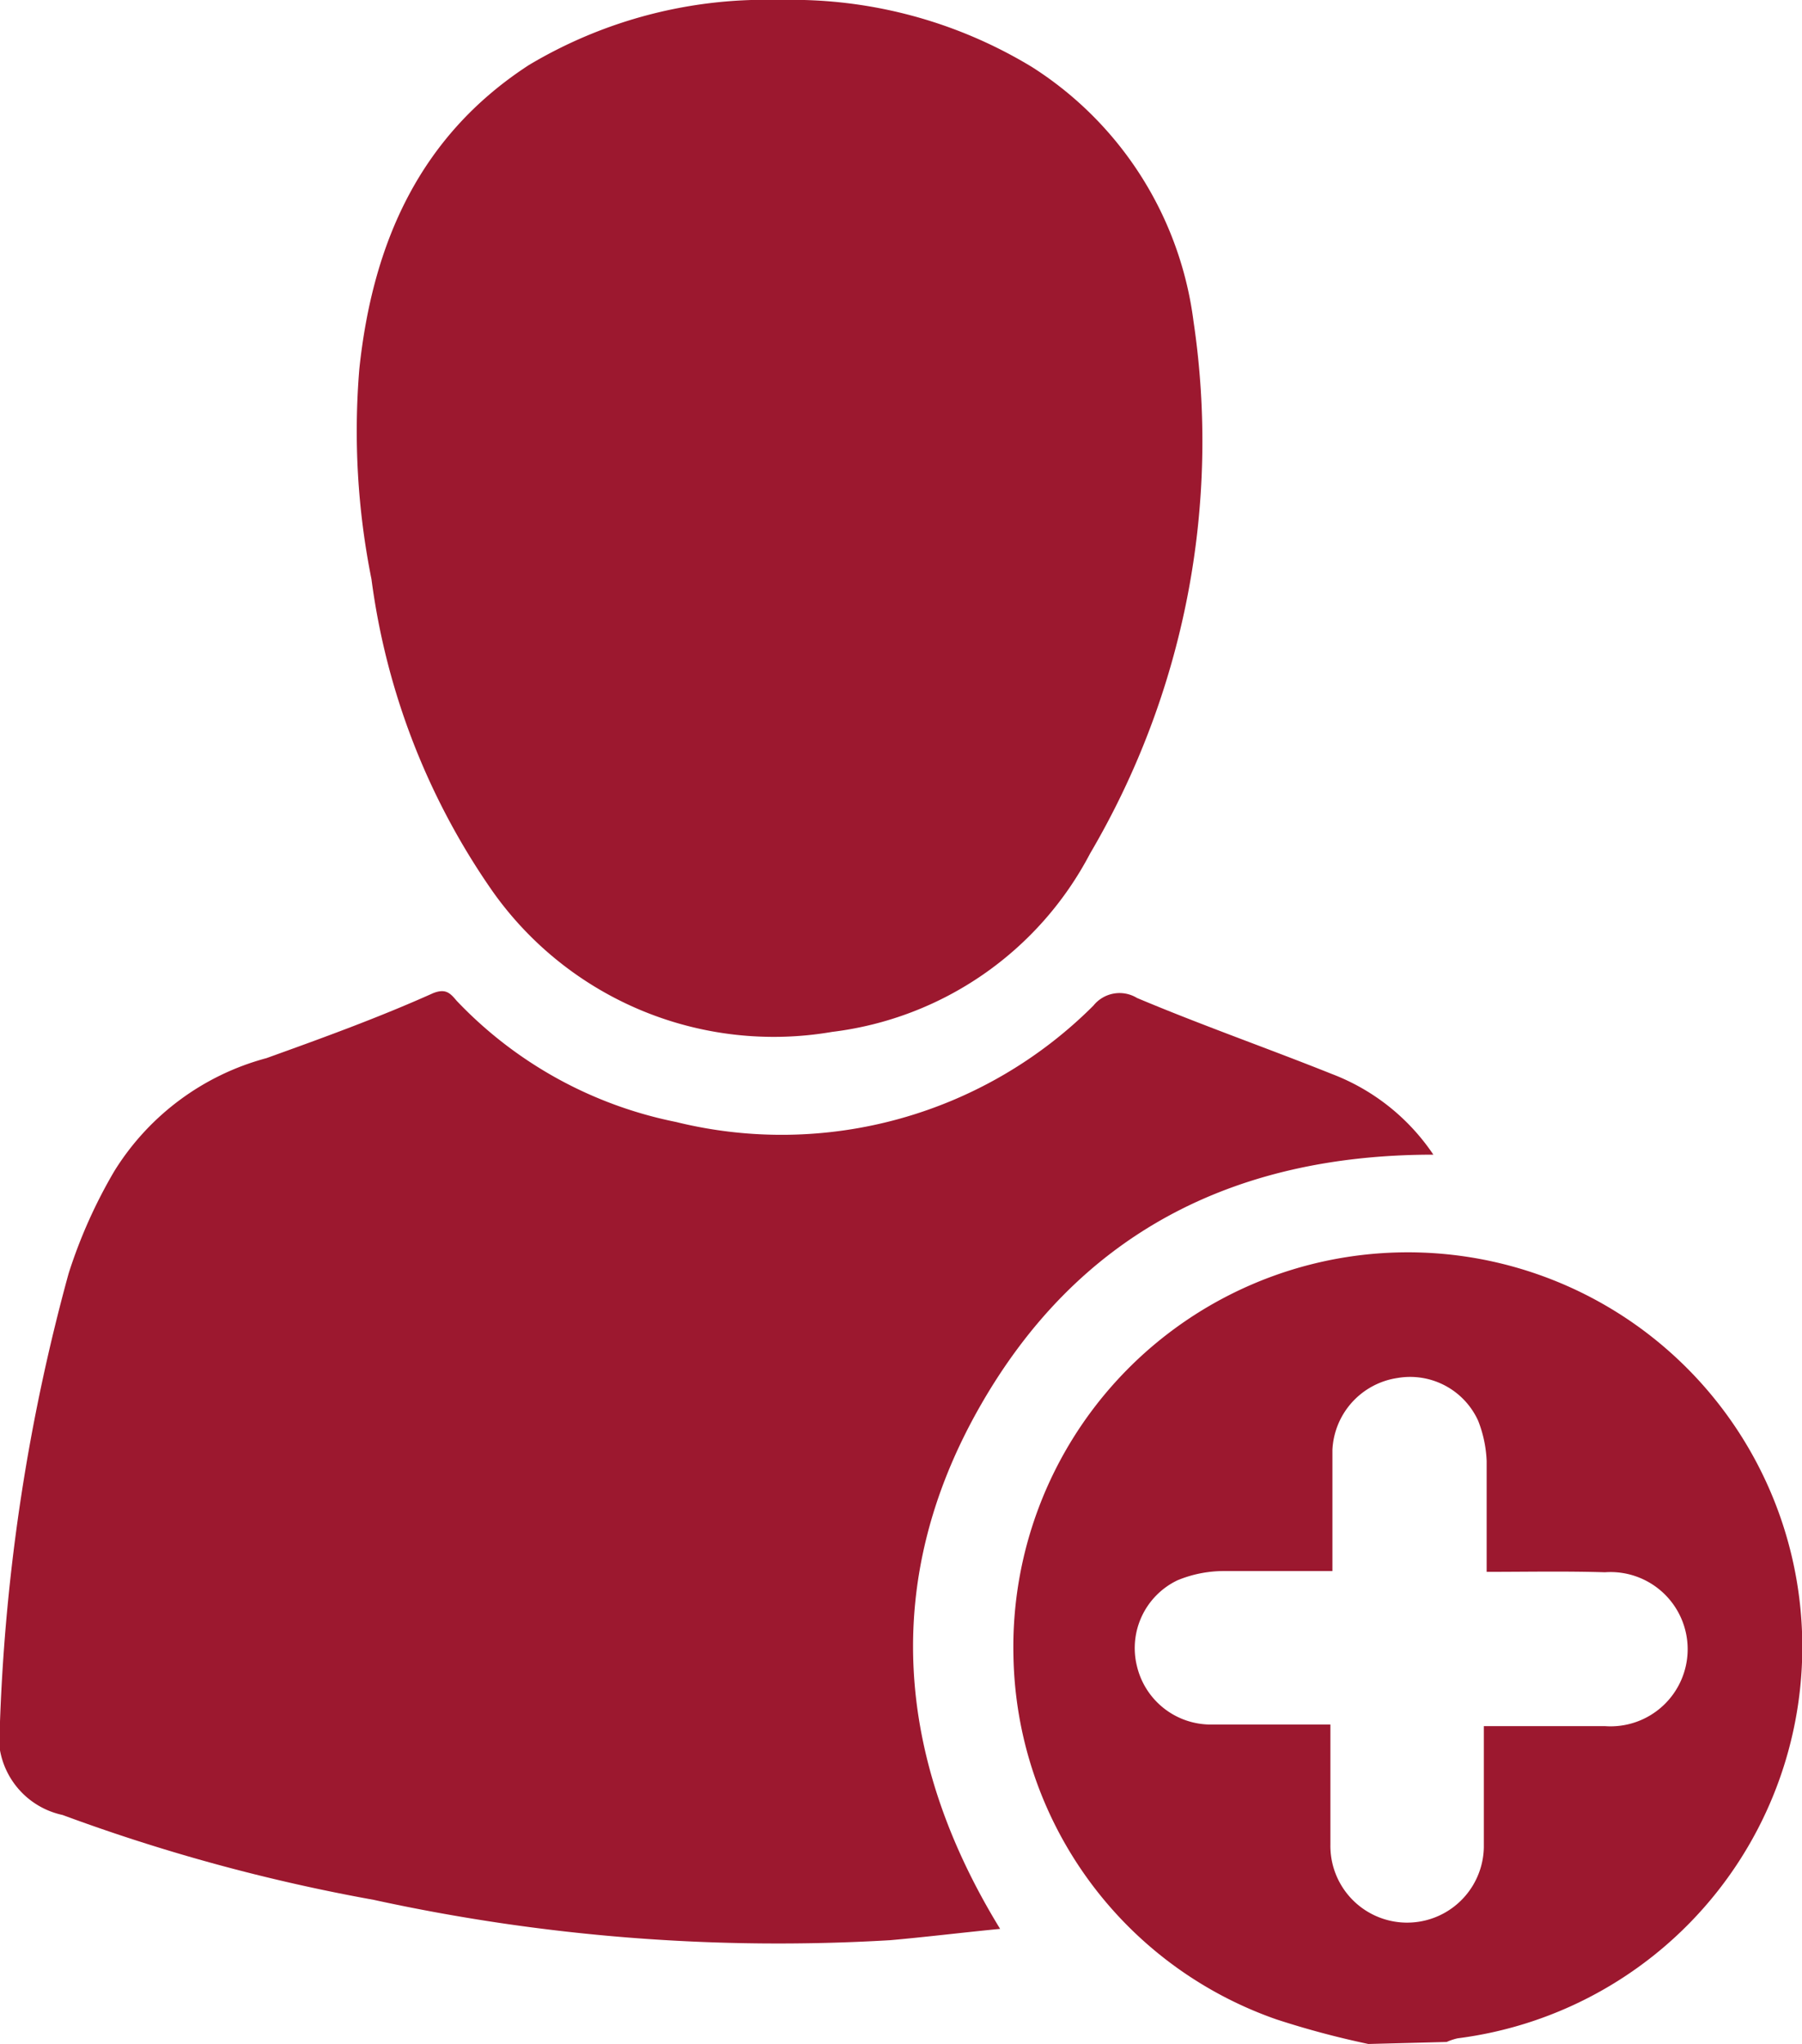<svg xmlns="http://www.w3.org/2000/svg" width="44.63" height="50.61"><rect id="backgroundrect" width="100%" height="100%" x="0" y="0" fill="none" stroke="none"/><defs><style>.cls-1{fill:#9c182f;}</style></defs><g class="currentLayer" style=""><title>Layer 1</title><g id="Capa_2" data-name="Capa 2"><g id="Capa_1-2" data-name="Capa 1"><path class="cls-1" d="M33.89,50.61A21.78,21.78,0,0,1,31.61,50a9.71,9.71,0,0,1-6.51-9,9.77,9.77,0,1,1,11,9.47,1.43,1.43,0,0,0-.27.09Zm2.93-11.69c0-.13,0-.17,0-.2,0-.85,0-1.69,0-2.54a3.05,3.05,0,0,0-.21-1,1.85,1.85,0,0,0-2-1.06A1.89,1.89,0,0,0,33,35.9c0,1,0,2,0,3-.94,0-1.82,0-2.7,0a3,3,0,0,0-1.14.23,1.86,1.86,0,0,0-1,2.13,1.88,1.88,0,0,0,1.79,1.44c1,0,2,0,3,0v.6c0,.79,0,1.58,0,2.37a1.9,1.9,0,0,0,3.8.07c0-.6,0-1.2,0-1.8V42.74h3a1.91,1.91,0,1,0,0-3.81C38.75,38.9,37.8,38.92,36.82,38.92Z" id="svg_1"/><path class="cls-1" d="M24.77,47.76c-.93.09-1.82.2-2.72.28a47,47,0,0,1-12.8-1,45.42,45.42,0,0,1-7.7-2.1A2,2,0,0,1,0,42.63a48.41,48.41,0,0,1,1.7-11.1A12.44,12.44,0,0,1,2.83,29,6.37,6.37,0,0,1,6.6,26.2c1.39-.5,2.77-1,4.13-1.61.31-.12.42,0,.58.19a10.28,10.28,0,0,0,5.43,3,10.92,10.92,0,0,0,10.34-2.88.83.83,0,0,1,1.08-.19c1.59.67,3.22,1.24,4.82,1.88a5.3,5.3,0,0,1,2.52,2c-5,0-8.83,2-11.25,6.27S22.17,43.52,24.77,47.76Z" id="svg_2"/><path class="cls-1" d="M19.31,0a11.46,11.46,0,0,1,6.25,1.66,8.78,8.78,0,0,1,4,6.3A20.13,20.13,0,0,1,27,21.13a8.35,8.35,0,0,1-6.39,4.42,8.53,8.53,0,0,1-8.41-3.48,17.47,17.47,0,0,1-3-7.73,18.61,18.61,0,0,1-.3-5.21c.33-3.11,1.49-5.76,4.2-7.52A11.43,11.43,0,0,1,19.31,0Z" id="svg_3"/></g></g></g></svg>